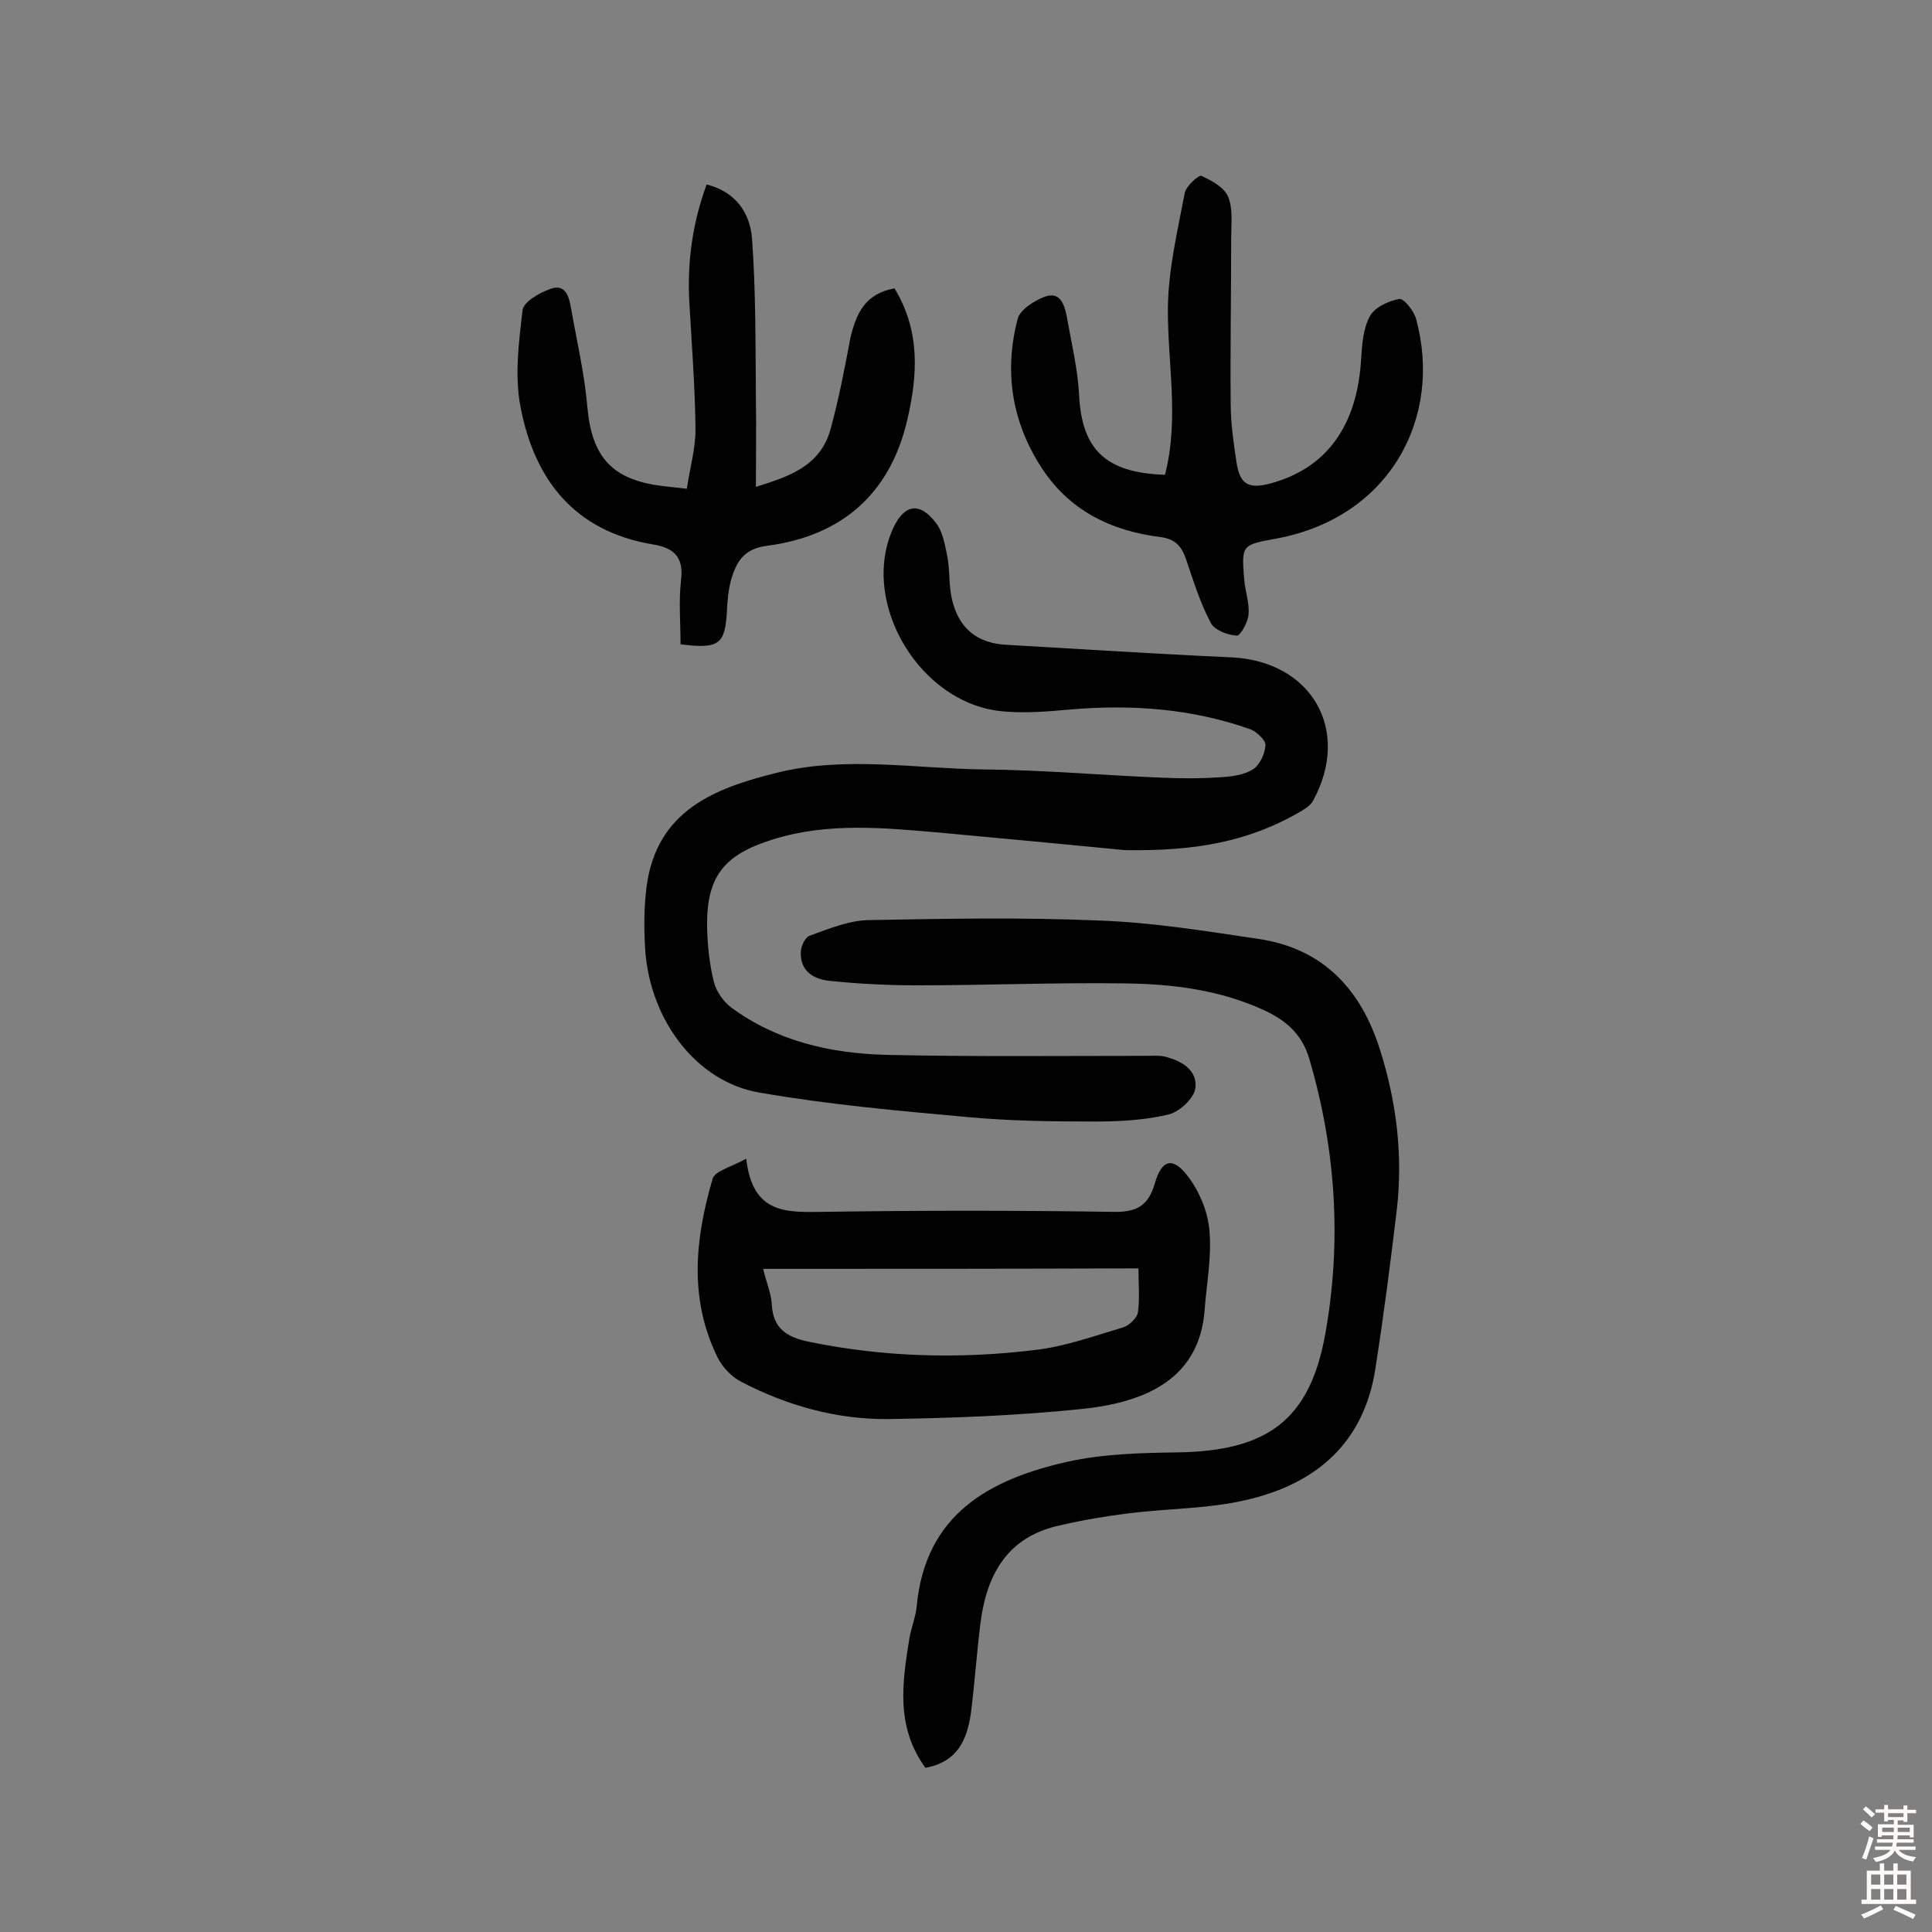 <svg enable-background="new 0 0 400 400" viewBox="0 0 400 400" xmlns="http://www.w3.org/2000/svg"><rect x="0" y="0" width="400" height="400" fill="#808080" stroke="none"/><g fill="#010102"><path d="m232.8 176c-10.1-1-24.1-2.3-38.1-3.6-11.6-1-23.2-2.2-34.7 1.4-10.3 3.2-13.8 7.8-13.6 18.4.1 3.7.5 7.5 1.4 11.1.5 2 2 4.1 3.6 5.3 9.5 7 20.6 9.5 32.1 9.8 18 .4 36 .2 54 .2 1.1 0 2.3-.1 3.4.1 3.5.8 7 2.7 6.6 6.5-.2 2.1-3.2 4.9-5.4 5.5-4.9 1.2-10.2 1.5-15.3 1.5-8.7 0-17.5-.1-26.2-.9-14.5-1.3-29-2.6-43.4-5.1-12.9-2.2-22.5-14.8-23.6-29.3-.3-4.5-.3-9.1.3-13.6 2.2-15.5 14-20.1 26.9-23.3 14.1-3.5 28.4-.9 42.6-.7 12.3.1 24.6 1.2 36.9 1.7 4.2.2 8.4.2 12.6-.1 2.2-.1 4.7-.5 6.5-1.6 1.4-.9 2.5-3.2 2.6-5 .1-1-1.8-2.8-3.1-3.3-12.1-4.3-24.6-5.2-37.4-4.1-4.5.4-9.1.8-13.6.4-17.3-1.3-30-22.4-23-37.9 2.3-5 5.5-5.6 8.9-1.1 1.4 1.8 1.8 4.4 2.3 6.7.6 3 .3 6.2 1 9.1 1.4 6 5.2 9.1 11.3 9.4 15.5.9 31.1 1.9 46.6 2.6 16.5.8 24.8 15 16.9 29.6-.6 1.2-2.1 2-3.3 2.7-9.9 5.6-20.6 7.9-35.8 7.6z"/><path d="m191.6 366c-6.2-8.5-4.8-17.7-3.3-26.9.4-2.2 1.3-4.4 1.5-6.6 1.8-19.1 15.2-26.3 31.4-29.9 7.3-1.6 15.1-1.8 22.7-1.9 18.4-.3 27.3-6.6 30.5-24.6 3.4-19 2.2-38.1-3.3-56.8-1.5-5.2-4.9-8.1-9.5-10.2-9.2-4.2-19-5.4-28.9-5.5-14.3-.2-28.5.4-42.8.4-6 0-12-.3-17.9-.9-3.4-.3-6.4-1.9-6.2-6.1.1-1.2.9-3 1.9-3.3 3.9-1.4 8-3.1 12-3.2 16.1-.3 32.2-.6 48.2.1 10.9.4 21.9 2.2 32.7 3.8 13.4 2 21.2 10.5 25.1 22.9 3.4 10.7 4.8 21.8 3.5 33.1-1.3 10.9-2.7 21.8-4.4 32.7-2.3 15.6-12.3 24.2-27 27.5-7.8 1.8-16 1.7-24 2.7-4.8.6-9.6 1.4-14.3 2.5-10.8 2.3-15.2 10-16.5 20.2-.8 6.3-1.2 12.6-2 18.8-.8 5.3-2.7 10-9.4 11.2z"/><path d="m154.5 239.9c1.3 11.5 8.3 11.1 15.9 11 20-.3 40-.3 60 0 4.8.1 7.3-1.1 8.7-5.9 1.4-4.9 3.7-5.6 6.8-1.5 2.4 3.1 4.2 7.4 4.5 11.3.5 5.4-.6 11-1 16.5-1.1 14-11.9 19-25.3 20.4s-26.9 1.9-40.3 2.1c-10.6.1-20.9-2.8-30.3-7.7-2-1-3.9-3-4.9-5-6-12.1-4.7-24.6-1.1-36.9.3-1.7 3.7-2.5 7-4.3zm3.5 22.8c.7 2.9 1.7 5.2 1.8 7.5.3 5 3.3 6.7 7.7 7.6 15.5 3.2 31.2 3.6 46.8 1.7 6.2-.7 12.2-2.9 18.3-4.7 1.2-.4 2.8-1.9 3-3.1.4-2.9.1-6 .1-9.1-26.2.1-51.6.1-77.7.1z"/><path d="m185.2 59.7c5.4 8.9 4.8 18.1 2.6 27.4-3.6 15.3-13.7 23.9-29 25.9-4.8.6-6.3 3.3-7.4 6.9-.6 2.2-.8 4.5-.9 6.7-.4 6.8-1.6 7.8-9.6 6.8 0-4.4-.4-8.9.1-13.3.6-4.8-1.5-6.7-5.9-7.4-16.1-2.7-24.4-13.3-27.3-28.3-1.3-6.5-.4-13.5.4-20.2.2-1.7 3.5-3.6 5.8-4.4 3-1.1 3.8 1.5 4.2 3.9 1.2 6.8 2.8 13.6 3.4 20.5.9 10.3 5 15.1 15.4 16.4 1.4.2 2.9.3 5.2.6.6-4.2 1.8-8.2 1.8-12.3-.1-8.9-.8-17.8-1.3-26.7-.4-8.2.7-16.1 3.6-24 6.1 1.5 9 6 9.4 11.2.8 11 .7 22 .8 33 .1 6 0 11.9 0 18.4 6.7-2.1 13.4-4.2 15.5-12.1 1.7-6.2 2.9-12.6 4.1-18.9 1.2-4.9 3-9 9.1-10.1z"/><path d="m241.2 98.3c3-11.7.5-23.1.6-34.6.1-8 2-15.9 3.5-23.8.3-1.4 2.9-3.7 3.4-3.5 2.2 1 4.8 2.4 5.6 4.4 1 2.5.6 5.7.6 8.7 0 11.4-.2 22.7-.1 34.1 0 4 .6 8.1 1.2 12.1.7 4.6 2.5 5.6 7 4.4 11.6-3.1 18-11.9 18.8-25.7.2-3 .4-6.3 1.8-8.9 1-1.9 3.9-3.2 6.1-3.6.9-.2 3.1 2.5 3.5 4.2 5.5 20.2-5.3 41-28.9 45.4-7.2 1.3-7.3 1.3-6.7 8.5.2 2.4 1.1 4.8.9 7.2-.1 1.6-1.7 4.4-2.4 4.4-1.9-.1-4.6-1.1-5.4-2.6-2.2-4.1-3.6-8.7-5.1-13.1-.9-2.7-2.2-4.3-5.3-4.7-10.4-1.3-19.2-5.6-25-14.9-5.9-9.4-7.4-19.6-4.6-30.3.5-1.9 3.5-3.8 5.7-4.6 3.2-1.1 4 1.8 4.5 4.3.9 5.2 2.2 10.5 2.5 15.8.5 11.5 5.4 16.4 17.8 16.8z"/></g><path d="m385.2 377.6.6-.7c.6.4 1.3.9 1.9 1.5l-.6.7c-.8-.5-1.4-1-1.9-1.5zm.3 7.1c.6-1.4 1.1-2.9 1.5-4.5.3.1.6.3.9.4-.5 1.4-1 2.9-1.5 4.4zm.2-10.1.6-.6c.7.5 1.3 1.1 1.9 1.6l-.7.7c-.6-.6-1.2-1.2-1.8-1.7zm8.4-.8h.8v.9h1.8v.7h-1.8v1.8h-.8v-.3h-1.2v.9h3.3v2.6h-.8v-.4h-2.5c0 .3 0 .6-.1.8h3.4v.7h-3.5c0 .3-.1.6-.1.8h4v.7h-3.5c.7.9 1.9 1.3 3.6 1.5-.2.2-.4.5-.6.9-1.9-.3-3.2-1.1-3.8-2.3-.5 1.1-1.8 2-3.9 2.4-.2-.3-.4-.5-.6-.8 1.9-.4 3.1-.9 3.6-1.7h-3.2v-.7h3.5c.1-.2.1-.5.2-.8h-3.3v-.7h3.4c0-.2 0-.5 0-.8h-2.4v.3h-.8v-2.6h3.3v-.9h-1.2v.3h-.8v-1.8h-1.8v-.7h1.8v-.9h.8v.9h3.2zm-4.4 5.5h2.4c0-.3 0-.6 0-.9h-2.4zm1.2-3.1h3.2v-.8h-3.2zm4.4 2.2h-2.4v.9h2.5v-.9z" fill="#fcfbfa"/><path d="m389.2 385.8h.9v1.5h1.9v-1.5h.9v1.5h2.7v6h1.1v.9h-11.3v-.9h1.1v-6h2.7zm.2 8.7.5.8c-1.2.6-2.5 1.3-4 1.9-.2-.3-.3-.6-.6-.8 1.6-.6 3-1.3 4.1-1.9zm-2-4.3h1.9v-2.1h-1.9zm0 3.1h1.9v-2.2h-1.9zm2.7-3.1h1.9v-2.1h-1.9zm0 3.1h1.9v-2.2h-1.9zm2.4 1.3c1.4.6 2.7 1.2 4.1 1.8l-.5.9c-1.5-.7-2.8-1.4-4.1-1.9zm2.2-6.5h-1.9v2.1h1.9zm-1.9 5.2h1.9v-2.2h-1.9z" fill="#fcfbfa"/></svg>